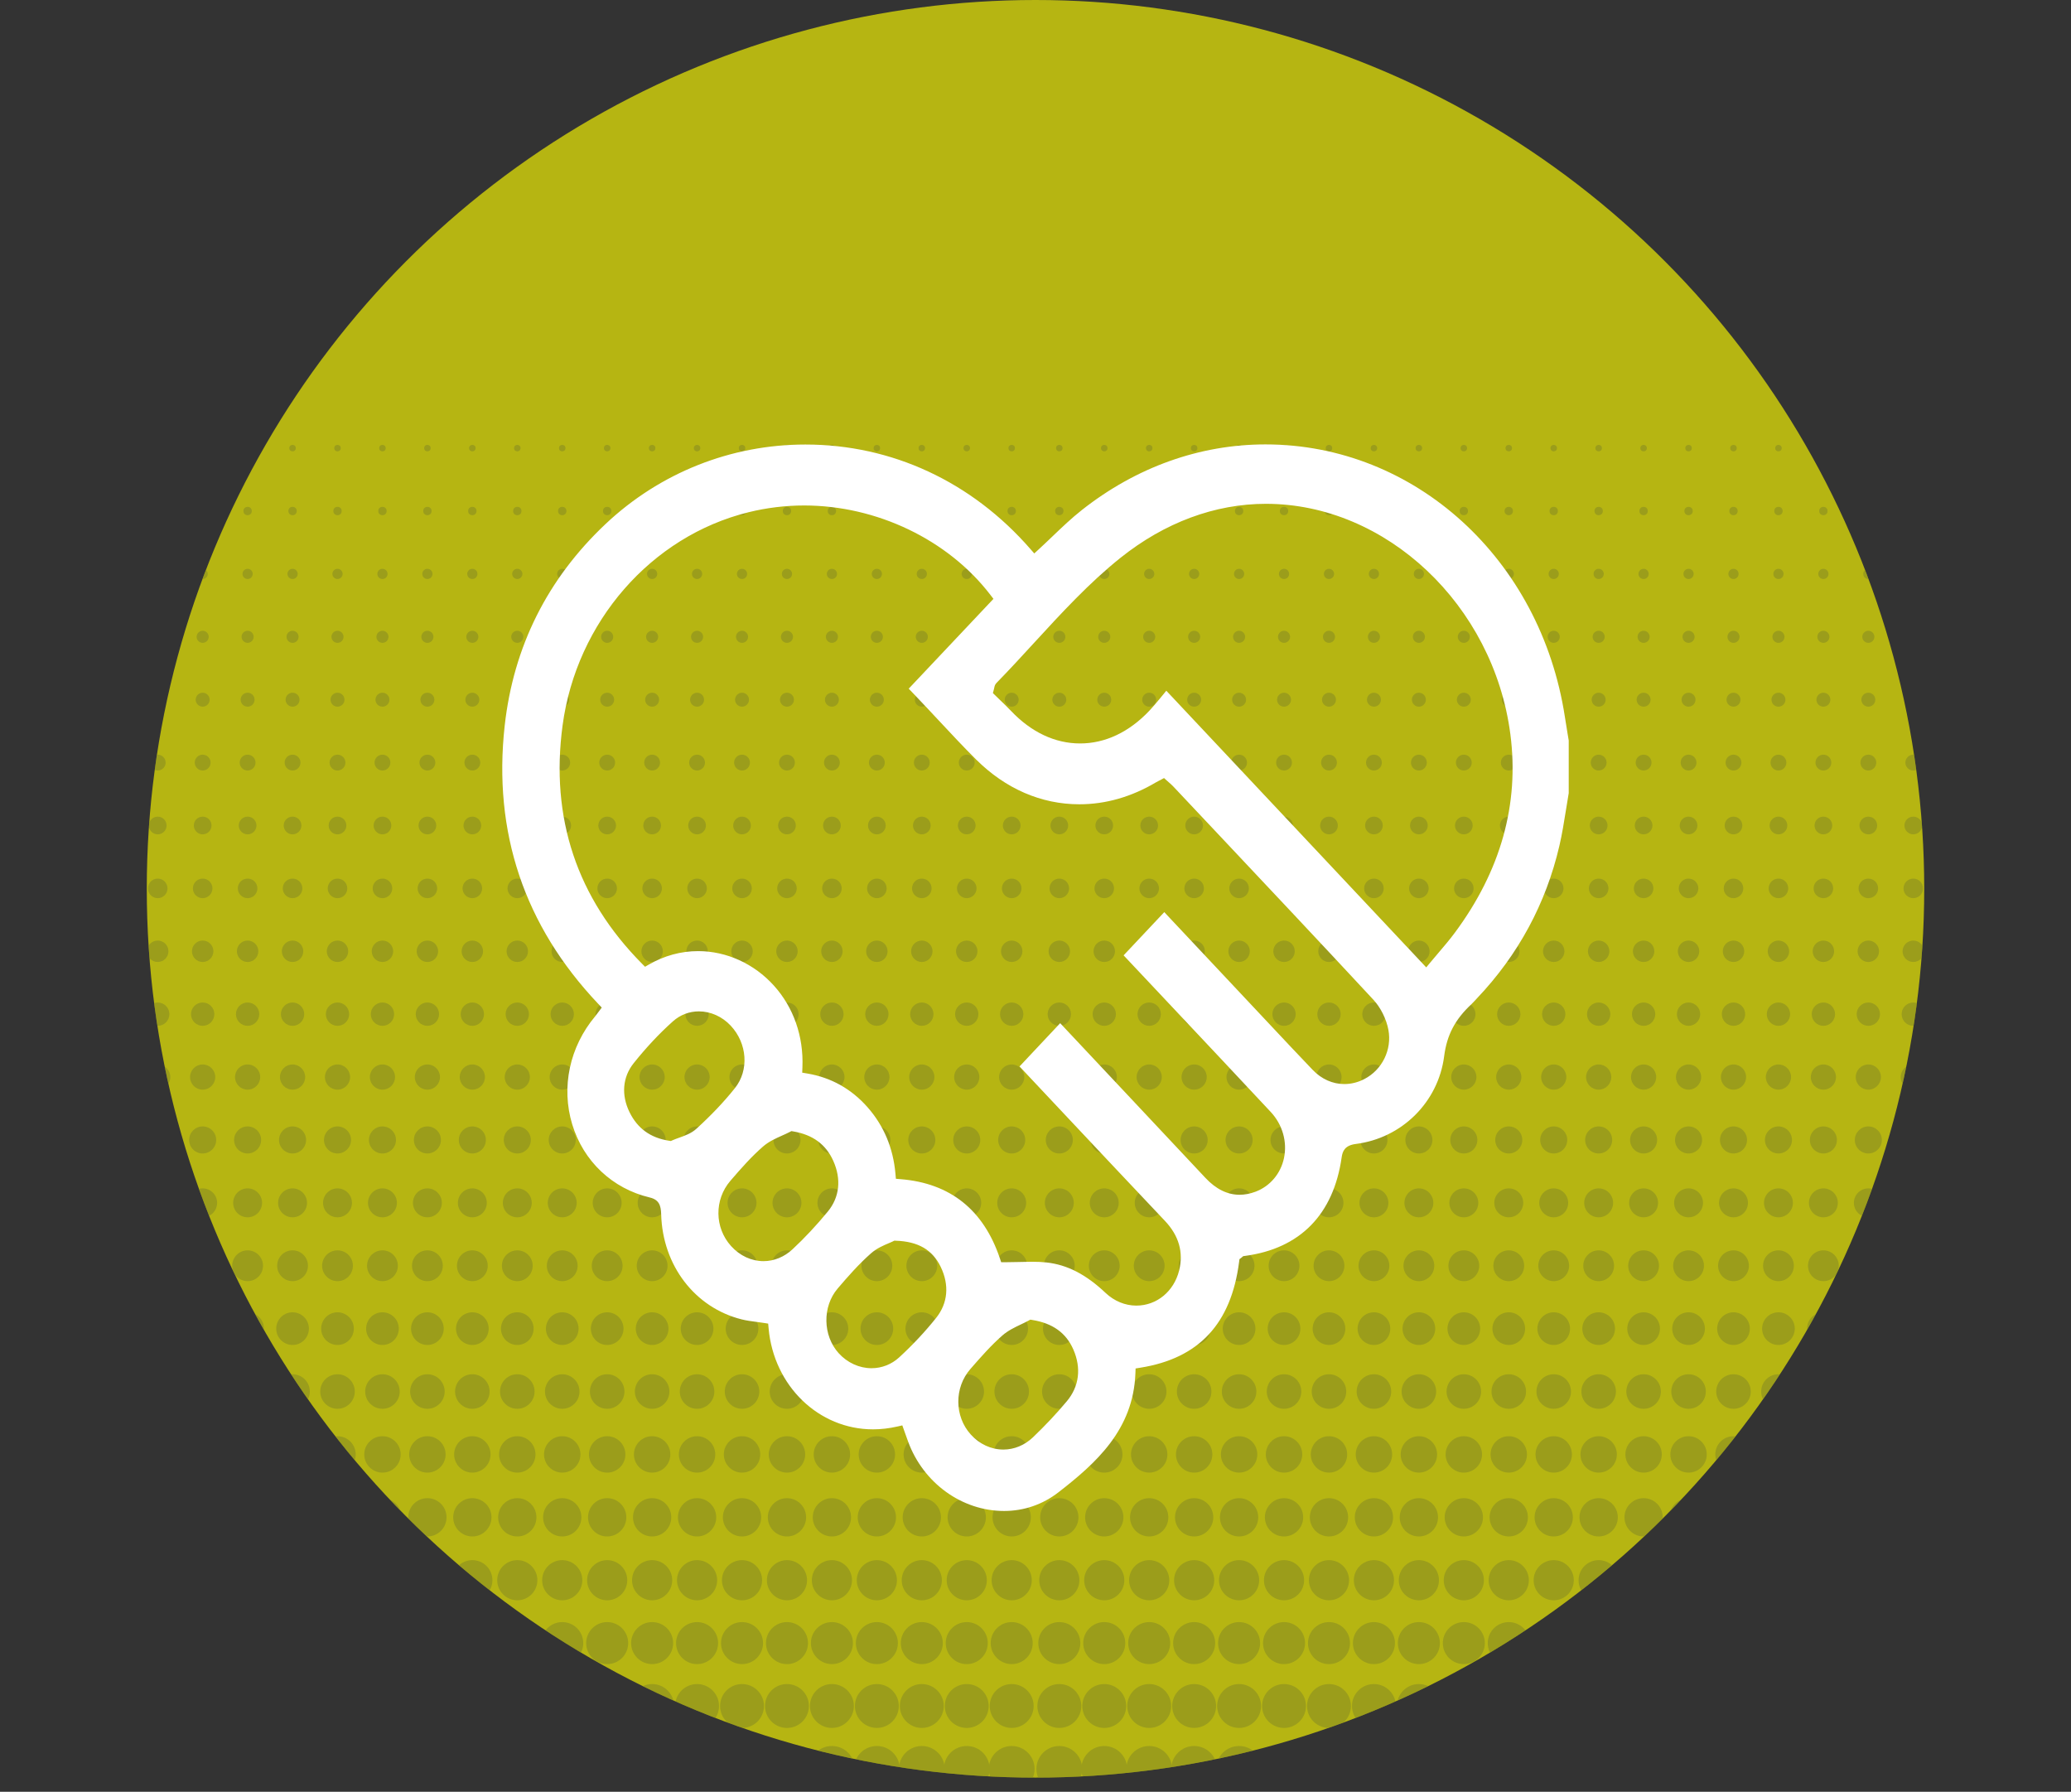 <?xml version="1.0" encoding="UTF-8"?>
<svg id="a" data-name="Capa 1" xmlns="http://www.w3.org/2000/svg" xmlns:xlink="http://www.w3.org/1999/xlink" viewBox="0 0 233.03 201.592">
  <rect x="0" y="0" width="233.03" height="201.592" fill="#333333" stroke="none"/>
  <defs>
    <style>
      .c {
        fill: #fff;
      }

      .d {
        opacity: .5;
      }

      .e {
        fill: #b6b512;
      }

      .f {
        fill: #7f8524;
      }

      .g {
        clip-path: url(#b);
      }

      .h {
        fill: none;
      }
    </style>
    <clipPath id="b">
      <circle class="h" cx="116.515" cy="100" r="100"/>
    </clipPath>
  </defs>
  <circle class="e" cx="116.515" cy="100" r="100"/>
  <g class="d">
    <g class="g">
      <g>
        <g>
          <g>
            <circle class="f" cx="2.574" cy="199.017" r="2.574"/>
            <circle class="f" cx="2.574" cy="191.941" r="2.469"/>
            <circle class="f" cx="2.574" cy="184.865" r="2.364"/>
            <circle class="f" cx="2.574" cy="177.789" r="2.259"/>
            <circle class="f" cx="2.574" cy="170.713" r="2.154"/>
            <circle class="f" cx="2.574" cy="163.636" r="2.048"/>
            <circle class="f" cx="2.574" cy="156.56" r="1.943"/>
            <circle class="f" cx="2.574" cy="149.484" r="1.838"/>
            <circle class="f" cx="2.574" cy="142.408" r="1.733"/>
            <circle class="f" cx="2.574" cy="135.332" r="1.627"/>
            <circle class="f" cx="2.574" cy="128.256" r="1.522"/>
            <circle class="f" cx="2.574" cy="121.18" r="1.417"/>
            <circle class="f" cx="2.574" cy="114.103" r="1.312"/>
            <circle class="f" cx="2.574" cy="107.027" r="1.206"/>
            <circle class="f" cx="2.574" cy="99.951" r="1.101"/>
            <circle class="f" cx="2.574" cy="92.875" r=".996"/>
            <circle class="f" cx="2.574" cy="85.799" r=".891"/>
            <circle class="f" cx="2.574" cy="78.723" r=".785"/>
            <circle class="f" cx="2.574" cy="71.647" r=".68"/>
            <circle class="f" cx="2.574" cy="64.57" r=".575"/>
            <circle class="f" cx="2.574" cy="57.494" r=".47"/>
            <circle class="f" cx="2.574" cy="50.418" r=".365"/>
          </g>
          <g>
            <circle class="f" cx="7.632" cy="199.017" r="2.574"/>
            <circle class="f" cx="7.632" cy="191.941" r="2.469"/>
            <circle class="f" cx="7.632" cy="184.865" r="2.364"/>
            <circle class="f" cx="7.632" cy="177.789" r="2.259"/>
            <circle class="f" cx="7.632" cy="170.713" r="2.154"/>
            <circle class="f" cx="7.632" cy="163.636" r="2.048"/>
            <circle class="f" cx="7.632" cy="156.56" r="1.943"/>
            <circle class="f" cx="7.632" cy="149.484" r="1.838"/>
            <circle class="f" cx="7.632" cy="142.408" r="1.733"/>
            <circle class="f" cx="7.632" cy="135.332" r="1.627"/>
            <circle class="f" cx="7.632" cy="128.256" r="1.522"/>
            <circle class="f" cx="7.632" cy="121.18" r="1.417"/>
            <circle class="f" cx="7.632" cy="114.103" r="1.312"/>
            <circle class="f" cx="7.632" cy="107.027" r="1.206"/>
            <circle class="f" cx="7.632" cy="99.951" r="1.101"/>
            <circle class="f" cx="7.632" cy="92.875" r=".996"/>
            <circle class="f" cx="7.632" cy="85.799" r=".891"/>
            <circle class="f" cx="7.632" cy="78.723" r=".785"/>
            <circle class="f" cx="7.632" cy="71.647" r=".68"/>
            <circle class="f" cx="7.632" cy="64.57" r=".575"/>
            <circle class="f" cx="7.632" cy="57.494" r=".47"/>
            <circle class="f" cx="7.632" cy="50.418" r=".365"/>
          </g>
          <g>
            <circle class="f" cx="12.689" cy="199.017" r="2.574"/>
            <circle class="f" cx="12.689" cy="191.941" r="2.469"/>
            <circle class="f" cx="12.689" cy="184.865" r="2.364"/>
            <circle class="f" cx="12.689" cy="177.789" r="2.259"/>
            <circle class="f" cx="12.689" cy="170.713" r="2.154"/>
            <circle class="f" cx="12.689" cy="163.636" r="2.048"/>
            <circle class="f" cx="12.689" cy="156.56" r="1.943"/>
            <circle class="f" cx="12.689" cy="149.484" r="1.838"/>
            <circle class="f" cx="12.689" cy="142.408" r="1.733"/>
            <circle class="f" cx="12.689" cy="135.332" r="1.627"/>
            <circle class="f" cx="12.689" cy="128.256" r="1.522"/>
            <circle class="f" cx="12.689" cy="121.18" r="1.417"/>
            <circle class="f" cx="12.689" cy="114.103" r="1.312"/>
            <circle class="f" cx="12.689" cy="107.027" r="1.206"/>
            <circle class="f" cx="12.689" cy="99.951" r="1.101"/>
            <circle class="f" cx="12.689" cy="92.875" r=".996"/>
            <circle class="f" cx="12.689" cy="85.799" r=".891"/>
            <circle class="f" cx="12.689" cy="78.723" r=".785"/>
            <circle class="f" cx="12.689" cy="71.647" r=".68"/>
            <circle class="f" cx="12.689" cy="64.57" r=".575"/>
            <circle class="f" cx="12.689" cy="57.494" r=".47"/>
            <circle class="f" cx="12.689" cy="50.418" r=".365"/>
          </g>
          <g>
            <circle class="f" cx="17.747" cy="199.017" r="2.574"/>
            <circle class="f" cx="17.747" cy="191.941" r="2.469"/>
            <circle class="f" cx="17.747" cy="184.865" r="2.364"/>
            <circle class="f" cx="17.747" cy="177.789" r="2.259"/>
            <circle class="f" cx="17.747" cy="170.713" r="2.154"/>
            <circle class="f" cx="17.747" cy="163.636" r="2.048"/>
            <circle class="f" cx="17.747" cy="156.56" r="1.943"/>
            <circle class="f" cx="17.747" cy="149.484" r="1.838"/>
            <circle class="f" cx="17.747" cy="142.408" r="1.733"/>
            <circle class="f" cx="17.747" cy="135.332" r="1.627"/>
            <circle class="f" cx="17.747" cy="128.256" r="1.522"/>
            <circle class="f" cx="17.747" cy="121.18" r="1.417"/>
            <circle class="f" cx="17.747" cy="114.103" r="1.312"/>
            <circle class="f" cx="17.747" cy="107.027" r="1.206"/>
            <circle class="f" cx="17.747" cy="99.951" r="1.101"/>
            <circle class="f" cx="17.747" cy="92.875" r=".996"/>
            <circle class="f" cx="17.747" cy="85.799" r=".891"/>
            <circle class="f" cx="17.747" cy="78.723" r=".785"/>
            <circle class="f" cx="17.747" cy="71.647" r=".68"/>
            <circle class="f" cx="17.747" cy="64.57" r=".575"/>
            <circle class="f" cx="17.747" cy="57.494" r=".47"/>
            <circle class="f" cx="17.747" cy="50.418" r=".365"/>
          </g>
          <g>
            <circle class="f" cx="22.804" cy="199.017" r="2.574"/>
            <circle class="f" cx="22.804" cy="191.941" r="2.469"/>
            <circle class="f" cx="22.804" cy="184.865" r="2.364"/>
            <circle class="f" cx="22.804" cy="177.789" r="2.259"/>
            <circle class="f" cx="22.804" cy="170.713" r="2.154"/>
            <circle class="f" cx="22.804" cy="163.636" r="2.048"/>
            <circle class="f" cx="22.804" cy="156.56" r="1.943"/>
            <circle class="f" cx="22.804" cy="149.484" r="1.838"/>
            <circle class="f" cx="22.804" cy="142.408" r="1.733"/>
            <circle class="f" cx="22.804" cy="135.332" r="1.627"/>
            <circle class="f" cx="22.804" cy="128.256" r="1.522"/>
            <circle class="f" cx="22.804" cy="121.18" r="1.417"/>
            <circle class="f" cx="22.804" cy="114.103" r="1.312"/>
            <circle class="f" cx="22.804" cy="107.027" r="1.206"/>
            <circle class="f" cx="22.804" cy="99.951" r="1.101"/>
            <circle class="f" cx="22.804" cy="92.875" r=".996"/>
            <circle class="f" cx="22.804" cy="85.799" r=".891"/>
            <circle class="f" cx="22.804" cy="78.723" r=".785"/>
            <circle class="f" cx="22.804" cy="71.647" r=".68"/>
            <circle class="f" cx="22.804" cy="64.57" r=".575"/>
            <circle class="f" cx="22.804" cy="57.494" r=".47"/>
            <circle class="f" cx="22.804" cy="50.418" r=".365"/>
          </g>
          <g>
            <circle class="f" cx="27.861" cy="199.017" r="2.574"/>
            <circle class="f" cx="27.861" cy="191.941" r="2.469"/>
            <circle class="f" cx="27.861" cy="184.865" r="2.364"/>
            <circle class="f" cx="27.861" cy="177.789" r="2.259"/>
            <circle class="f" cx="27.861" cy="170.713" r="2.154"/>
            <circle class="f" cx="27.861" cy="163.636" r="2.048"/>
            <circle class="f" cx="27.861" cy="156.56" r="1.943"/>
            <circle class="f" cx="27.861" cy="149.484" r="1.838"/>
            <circle class="f" cx="27.861" cy="142.408" r="1.733"/>
            <circle class="f" cx="27.861" cy="135.332" r="1.627"/>
            <circle class="f" cx="27.861" cy="128.256" r="1.522"/>
            <circle class="f" cx="27.861" cy="121.18" r="1.417"/>
            <circle class="f" cx="27.861" cy="114.103" r="1.312"/>
            <circle class="f" cx="27.861" cy="107.027" r="1.206"/>
            <circle class="f" cx="27.861" cy="99.951" r="1.101"/>
            <circle class="f" cx="27.861" cy="92.875" r=".996"/>
            <circle class="f" cx="27.861" cy="85.799" r=".891"/>
            <circle class="f" cx="27.861" cy="78.723" r=".785"/>
            <circle class="f" cx="27.861" cy="71.647" r=".68"/>
            <circle class="f" cx="27.861" cy="64.57" r=".575"/>
            <circle class="f" cx="27.861" cy="57.494" r=".47"/>
            <circle class="f" cx="27.861" cy="50.418" r=".365"/>
          </g>
          <g>
            <circle class="f" cx="32.919" cy="199.017" r="2.574"/>
            <circle class="f" cx="32.919" cy="191.941" r="2.469"/>
            <circle class="f" cx="32.919" cy="184.865" r="2.364"/>
            <circle class="f" cx="32.919" cy="177.789" r="2.259"/>
            <circle class="f" cx="32.919" cy="170.713" r="2.154"/>
            <circle class="f" cx="32.919" cy="163.636" r="2.048"/>
            <circle class="f" cx="32.919" cy="156.56" r="1.943"/>
            <circle class="f" cx="32.919" cy="149.484" r="1.838"/>
            <circle class="f" cx="32.919" cy="142.408" r="1.733"/>
            <circle class="f" cx="32.919" cy="135.332" r="1.627"/>
            <circle class="f" cx="32.919" cy="128.256" r="1.522"/>
            <circle class="f" cx="32.919" cy="121.18" r="1.417"/>
            <circle class="f" cx="32.919" cy="114.103" r="1.312"/>
            <circle class="f" cx="32.919" cy="107.027" r="1.206"/>
            <circle class="f" cx="32.919" cy="99.951" r="1.101"/>
            <circle class="f" cx="32.919" cy="92.875" r=".996"/>
            <circle class="f" cx="32.919" cy="85.799" r=".891"/>
            <circle class="f" cx="32.919" cy="78.723" r=".785"/>
            <circle class="f" cx="32.919" cy="71.647" r=".68"/>
            <circle class="f" cx="32.919" cy="64.57" r=".575"/>
            <circle class="f" cx="32.919" cy="57.494" r=".47"/>
            <circle class="f" cx="32.919" cy="50.418" r=".365"/>
          </g>
          <g>
            <circle class="f" cx="37.976" cy="199.017" r="2.574"/>
            <circle class="f" cx="37.976" cy="191.941" r="2.469"/>
            <circle class="f" cx="37.976" cy="184.865" r="2.364"/>
            <circle class="f" cx="37.976" cy="177.789" r="2.259"/>
            <circle class="f" cx="37.976" cy="170.713" r="2.154"/>
            <circle class="f" cx="37.976" cy="163.636" r="2.048"/>
            <circle class="f" cx="37.976" cy="156.56" r="1.943"/>
            <circle class="f" cx="37.976" cy="149.484" r="1.838"/>
            <circle class="f" cx="37.976" cy="142.408" r="1.733"/>
            <circle class="f" cx="37.976" cy="135.332" r="1.627"/>
            <circle class="f" cx="37.976" cy="128.256" r="1.522"/>
            <circle class="f" cx="37.976" cy="121.18" r="1.417"/>
            <circle class="f" cx="37.976" cy="114.103" r="1.312"/>
            <circle class="f" cx="37.976" cy="107.027" r="1.206"/>
            <circle class="f" cx="37.976" cy="99.951" r="1.101"/>
            <circle class="f" cx="37.976" cy="92.875" r=".996"/>
            <circle class="f" cx="37.976" cy="85.799" r=".891"/>
            <circle class="f" cx="37.976" cy="78.723" r=".785"/>
            <circle class="f" cx="37.976" cy="71.647" r=".68"/>
            <circle class="f" cx="37.976" cy="64.57" r=".575"/>
            <circle class="f" cx="37.976" cy="57.494" r=".47"/>
            <circle class="f" cx="37.976" cy="50.418" r=".365"/>
          </g>
          <g>
            <circle class="f" cx="43.033" cy="199.017" r="2.574"/>
            <circle class="f" cx="43.033" cy="191.941" r="2.469"/>
            <circle class="f" cx="43.033" cy="184.865" r="2.364"/>
            <circle class="f" cx="43.034" cy="177.789" r="2.259"/>
            <circle class="f" cx="43.034" cy="170.713" r="2.154"/>
            <circle class="f" cx="43.034" cy="163.636" r="2.048"/>
            <circle class="f" cx="43.034" cy="156.56" r="1.943"/>
            <circle class="f" cx="43.034" cy="149.484" r="1.838"/>
            <circle class="f" cx="43.034" cy="142.408" r="1.733"/>
            <circle class="f" cx="43.034" cy="135.332" r="1.627"/>
            <circle class="f" cx="43.034" cy="128.256" r="1.522"/>
            <circle class="f" cx="43.034" cy="121.18" r="1.417"/>
            <circle class="f" cx="43.034" cy="114.103" r="1.312"/>
            <circle class="f" cx="43.034" cy="107.027" r="1.206"/>
            <circle class="f" cx="43.034" cy="99.951" r="1.101"/>
            <circle class="f" cx="43.034" cy="92.875" r=".996"/>
            <circle class="f" cx="43.034" cy="85.799" r=".891"/>
            <circle class="f" cx="43.034" cy="78.723" r=".785"/>
            <circle class="f" cx="43.034" cy="71.647" r=".68"/>
            <circle class="f" cx="43.034" cy="64.57" r=".575"/>
            <circle class="f" cx="43.034" cy="57.494" r=".47"/>
            <circle class="f" cx="43.034" cy="50.418" r=".365"/>
          </g>
          <g>
            <circle class="f" cx="48.091" cy="199.017" r="2.574"/>
            <circle class="f" cx="48.091" cy="191.941" r="2.469"/>
            <circle class="f" cx="48.091" cy="184.865" r="2.364"/>
            <circle class="f" cx="48.091" cy="177.789" r="2.259"/>
            <circle class="f" cx="48.091" cy="170.713" r="2.154"/>
            <circle class="f" cx="48.091" cy="163.636" r="2.048"/>
            <circle class="f" cx="48.091" cy="156.56" r="1.943"/>
            <circle class="f" cx="48.091" cy="149.484" r="1.838"/>
            <circle class="f" cx="48.091" cy="142.408" r="1.733"/>
            <circle class="f" cx="48.091" cy="135.332" r="1.627"/>
            <circle class="f" cx="48.091" cy="128.256" r="1.522"/>
            <circle class="f" cx="48.091" cy="121.18" r="1.417"/>
            <circle class="f" cx="48.091" cy="114.103" r="1.312"/>
            <circle class="f" cx="48.091" cy="107.027" r="1.206"/>
            <circle class="f" cx="48.091" cy="99.951" r="1.101"/>
            <circle class="f" cx="48.091" cy="92.875" r=".996"/>
            <circle class="f" cx="48.091" cy="85.799" r=".891"/>
            <circle class="f" cx="48.091" cy="78.723" r=".785"/>
            <circle class="f" cx="48.091" cy="71.647" r=".68"/>
            <circle class="f" cx="48.091" cy="64.57" r=".575"/>
            <circle class="f" cx="48.091" cy="57.494" r=".47"/>
            <circle class="f" cx="48.091" cy="50.418" r=".365"/>
          </g>
          <g>
            <circle class="f" cx="53.148" cy="199.017" r="2.574"/>
            <circle class="f" cx="53.148" cy="191.941" r="2.469"/>
            <circle class="f" cx="53.148" cy="184.865" r="2.364"/>
            <circle class="f" cx="53.148" cy="177.789" r="2.259"/>
            <circle class="f" cx="53.148" cy="170.713" r="2.154"/>
            <circle class="f" cx="53.148" cy="163.636" r="2.048"/>
            <circle class="f" cx="53.148" cy="156.56" r="1.943"/>
            <circle class="f" cx="53.148" cy="149.484" r="1.838"/>
            <circle class="f" cx="53.148" cy="142.408" r="1.733"/>
            <circle class="f" cx="53.148" cy="135.332" r="1.627"/>
            <circle class="f" cx="53.148" cy="128.256" r="1.522"/>
            <circle class="f" cx="53.148" cy="121.18" r="1.417"/>
            <circle class="f" cx="53.148" cy="114.103" r="1.312"/>
            <circle class="f" cx="53.148" cy="107.027" r="1.206"/>
            <circle class="f" cx="53.148" cy="99.951" r="1.101"/>
            <circle class="f" cx="53.148" cy="92.875" r=".996"/>
            <circle class="f" cx="53.148" cy="85.799" r=".891"/>
            <circle class="f" cx="53.148" cy="78.723" r=".785"/>
            <circle class="f" cx="53.148" cy="71.647" r=".68"/>
            <circle class="f" cx="53.148" cy="64.57" r=".575"/>
            <circle class="f" cx="53.148" cy="57.494" r=".47"/>
            <circle class="f" cx="53.148" cy="50.418" r=".365"/>
          </g>
          <g>
            <circle class="f" cx="58.206" cy="199.017" r="2.574"/>
            <circle class="f" cx="58.206" cy="191.941" r="2.469"/>
            <circle class="f" cx="58.206" cy="184.865" r="2.364"/>
            <circle class="f" cx="58.206" cy="177.789" r="2.259"/>
            <circle class="f" cx="58.206" cy="170.713" r="2.154"/>
            <circle class="f" cx="58.206" cy="163.636" r="2.048"/>
            <circle class="f" cx="58.206" cy="156.56" r="1.943"/>
            <circle class="f" cx="58.206" cy="149.484" r="1.838"/>
            <circle class="f" cx="58.206" cy="142.408" r="1.733"/>
            <circle class="f" cx="58.206" cy="135.332" r="1.627"/>
            <circle class="f" cx="58.206" cy="128.256" r="1.522"/>
            <circle class="f" cx="58.206" cy="121.18" r="1.417"/>
            <circle class="f" cx="58.206" cy="114.103" r="1.312"/>
            <circle class="f" cx="58.206" cy="107.027" r="1.206"/>
            <circle class="f" cx="58.206" cy="99.951" r="1.101"/>
            <circle class="f" cx="58.206" cy="92.875" r=".996"/>
            <circle class="f" cx="58.206" cy="85.799" r=".891"/>
            <circle class="f" cx="58.206" cy="78.723" r=".785"/>
            <circle class="f" cx="58.206" cy="71.647" r=".68"/>
            <circle class="f" cx="58.206" cy="64.57" r=".575"/>
            <circle class="f" cx="58.206" cy="57.494" r=".47"/>
            <circle class="f" cx="58.206" cy="50.418" r=".365"/>
          </g>
          <g>
            <circle class="f" cx="63.263" cy="199.017" r="2.574"/>
            <circle class="f" cx="63.263" cy="191.941" r="2.469"/>
            <circle class="f" cx="63.263" cy="184.865" r="2.364"/>
            <circle class="f" cx="63.263" cy="177.789" r="2.259"/>
            <circle class="f" cx="63.263" cy="170.713" r="2.154"/>
            <circle class="f" cx="63.263" cy="163.636" r="2.048"/>
            <circle class="f" cx="63.263" cy="156.56" r="1.943"/>
            <circle class="f" cx="63.263" cy="149.484" r="1.838"/>
            <circle class="f" cx="63.263" cy="142.408" r="1.733"/>
            <circle class="f" cx="63.263" cy="135.332" r="1.627"/>
            <circle class="f" cx="63.263" cy="128.256" r="1.522"/>
            <circle class="f" cx="63.263" cy="121.18" r="1.417"/>
            <circle class="f" cx="63.263" cy="114.103" r="1.312"/>
            <circle class="f" cx="63.263" cy="107.027" r="1.206"/>
            <circle class="f" cx="63.263" cy="99.951" r="1.101"/>
            <circle class="f" cx="63.263" cy="92.875" r=".996"/>
            <circle class="f" cx="63.263" cy="85.799" r=".891"/>
            <circle class="f" cx="63.263" cy="78.723" r=".785"/>
            <circle class="f" cx="63.263" cy="71.647" r=".68"/>
            <circle class="f" cx="63.263" cy="64.57" r=".575"/>
            <circle class="f" cx="63.263" cy="57.494" r=".47"/>
            <circle class="f" cx="63.263" cy="50.418" r=".365"/>
          </g>
          <g>
            <circle class="f" cx="68.32" cy="199.017" r="2.574"/>
            <circle class="f" cx="68.32" cy="191.941" r="2.469"/>
            <circle class="f" cx="68.32" cy="184.865" r="2.364"/>
            <circle class="f" cx="68.32" cy="177.789" r="2.259"/>
            <circle class="f" cx="68.32" cy="170.713" r="2.154"/>
            <circle class="f" cx="68.32" cy="163.636" r="2.048"/>
            <circle class="f" cx="68.32" cy="156.56" r="1.943"/>
            <circle class="f" cx="68.32" cy="149.484" r="1.838"/>
            <circle class="f" cx="68.32" cy="142.408" r="1.733"/>
            <circle class="f" cx="68.32" cy="135.332" r="1.627"/>
            <circle class="f" cx="68.32" cy="128.256" r="1.522"/>
            <circle class="f" cx="68.32" cy="121.18" r="1.417"/>
            <circle class="f" cx="68.32" cy="114.103" r="1.312"/>
            <circle class="f" cx="68.32" cy="107.027" r="1.206"/>
            <circle class="f" cx="68.32" cy="99.951" r="1.101"/>
            <circle class="f" cx="68.32" cy="92.875" r=".996"/>
            <circle class="f" cx="68.32" cy="85.799" r=".891"/>
            <circle class="f" cx="68.32" cy="78.723" r=".785"/>
            <circle class="f" cx="68.32" cy="71.647" r=".68"/>
            <circle class="f" cx="68.32" cy="64.57" r=".575"/>
            <circle class="f" cx="68.32" cy="57.494" r=".47"/>
            <circle class="f" cx="68.32" cy="50.418" r=".365"/>
          </g>
          <g>
            <circle class="f" cx="73.378" cy="199.017" r="2.574"/>
            <circle class="f" cx="73.378" cy="191.941" r="2.469"/>
            <circle class="f" cx="73.378" cy="184.865" r="2.364"/>
            <circle class="f" cx="73.378" cy="177.789" r="2.259"/>
            <circle class="f" cx="73.378" cy="170.713" r="2.154"/>
            <circle class="f" cx="73.378" cy="163.636" r="2.048"/>
            <circle class="f" cx="73.378" cy="156.56" r="1.943"/>
            <circle class="f" cx="73.378" cy="149.484" r="1.838"/>
            <circle class="f" cx="73.378" cy="142.408" r="1.733"/>
            <circle class="f" cx="73.378" cy="135.332" r="1.627"/>
            <circle class="f" cx="73.378" cy="128.256" r="1.522"/>
            <circle class="f" cx="73.378" cy="121.18" r="1.417"/>
            <circle class="f" cx="73.378" cy="114.103" r="1.312"/>
            <circle class="f" cx="73.378" cy="107.027" r="1.206"/>
            <circle class="f" cx="73.378" cy="99.951" r="1.101"/>
            <circle class="f" cx="73.378" cy="92.875" r=".996"/>
            <circle class="f" cx="73.378" cy="85.799" r=".891"/>
            <circle class="f" cx="73.378" cy="78.723" r=".785"/>
            <circle class="f" cx="73.378" cy="71.647" r=".68"/>
            <circle class="f" cx="73.378" cy="64.57" r=".575"/>
            <circle class="f" cx="73.378" cy="57.494" r=".47"/>
            <circle class="f" cx="73.378" cy="50.418" r=".365"/>
          </g>
          <g>
            <circle class="f" cx="78.435" cy="199.017" r="2.574"/>
            <circle class="f" cx="78.435" cy="191.941" r="2.469"/>
            <circle class="f" cx="78.435" cy="184.865" r="2.364"/>
            <circle class="f" cx="78.435" cy="177.789" r="2.259"/>
            <circle class="f" cx="78.435" cy="170.713" r="2.154"/>
            <circle class="f" cx="78.435" cy="163.636" r="2.048"/>
            <circle class="f" cx="78.435" cy="156.56" r="1.943"/>
            <circle class="f" cx="78.435" cy="149.484" r="1.838"/>
            <circle class="f" cx="78.435" cy="142.408" r="1.733"/>
            <circle class="f" cx="78.435" cy="135.332" r="1.627"/>
            <circle class="f" cx="78.435" cy="128.256" r="1.522"/>
            <circle class="f" cx="78.435" cy="121.18" r="1.417"/>
            <circle class="f" cx="78.435" cy="114.103" r="1.312"/>
            <circle class="f" cx="78.435" cy="107.027" r="1.206"/>
            <circle class="f" cx="78.435" cy="99.951" r="1.101"/>
            <circle class="f" cx="78.435" cy="92.875" r=".996"/>
            <circle class="f" cx="78.435" cy="85.799" r=".891"/>
            <circle class="f" cx="78.435" cy="78.723" r=".785"/>
            <circle class="f" cx="78.435" cy="71.647" r=".68"/>
            <circle class="f" cx="78.435" cy="64.57" r=".575"/>
            <circle class="f" cx="78.435" cy="57.494" r=".47"/>
            <circle class="f" cx="78.435" cy="50.418" r=".365"/>
          </g>
          <g>
            <circle class="f" cx="83.493" cy="199.017" r="2.574"/>
            <circle class="f" cx="83.493" cy="191.941" r="2.469"/>
            <circle class="f" cx="83.493" cy="184.865" r="2.364"/>
            <circle class="f" cx="83.493" cy="177.789" r="2.259"/>
            <circle class="f" cx="83.493" cy="170.713" r="2.154"/>
            <circle class="f" cx="83.493" cy="163.636" r="2.048"/>
            <circle class="f" cx="83.493" cy="156.56" r="1.943"/>
            <circle class="f" cx="83.493" cy="149.484" r="1.838"/>
            <circle class="f" cx="83.493" cy="142.408" r="1.733"/>
            <circle class="f" cx="83.493" cy="135.332" r="1.627"/>
            <circle class="f" cx="83.493" cy="128.256" r="1.522"/>
            <circle class="f" cx="83.493" cy="121.18" r="1.417"/>
            <circle class="f" cx="83.493" cy="114.103" r="1.312"/>
            <circle class="f" cx="83.493" cy="107.027" r="1.206"/>
            <circle class="f" cx="83.493" cy="99.951" r="1.101"/>
            <circle class="f" cx="83.493" cy="92.875" r=".996"/>
            <circle class="f" cx="83.493" cy="85.799" r=".891"/>
            <circle class="f" cx="83.493" cy="78.723" r=".785"/>
            <circle class="f" cx="83.493" cy="71.647" r=".68"/>
            <circle class="f" cx="83.493" cy="64.57" r=".575"/>
            <circle class="f" cx="83.493" cy="57.494" r=".47"/>
            <circle class="f" cx="83.493" cy="50.418" r=".365"/>
          </g>
          <g>
            <circle class="f" cx="88.55" cy="199.017" r="2.574"/>
            <circle class="f" cx="88.55" cy="191.941" r="2.469"/>
            <circle class="f" cx="88.55" cy="184.865" r="2.364"/>
            <circle class="f" cx="88.55" cy="177.789" r="2.259"/>
            <circle class="f" cx="88.55" cy="170.713" r="2.154"/>
            <circle class="f" cx="88.55" cy="163.636" r="2.048"/>
            <circle class="f" cx="88.55" cy="156.56" r="1.943"/>
            <circle class="f" cx="88.55" cy="149.484" r="1.838"/>
            <circle class="f" cx="88.55" cy="142.408" r="1.733"/>
            <circle class="f" cx="88.55" cy="135.332" r="1.627"/>
            <circle class="f" cx="88.55" cy="128.256" r="1.522"/>
            <circle class="f" cx="88.55" cy="121.18" r="1.417"/>
            <circle class="f" cx="88.55" cy="114.103" r="1.312"/>
            <circle class="f" cx="88.55" cy="107.027" r="1.206"/>
            <circle class="f" cx="88.55" cy="99.951" r="1.101"/>
            <circle class="f" cx="88.55" cy="92.875" r=".996"/>
            <circle class="f" cx="88.55" cy="85.799" r=".891"/>
            <circle class="f" cx="88.55" cy="78.723" r=".785"/>
            <circle class="f" cx="88.55" cy="71.647" r=".68"/>
            <circle class="f" cx="88.55" cy="64.57" r=".575"/>
            <circle class="f" cx="88.55" cy="57.494" r=".47"/>
            <circle class="f" cx="88.55" cy="50.418" r=".365"/>
          </g>
          <g>
            <circle class="f" cx="93.607" cy="199.017" r="2.574"/>
            <circle class="f" cx="93.607" cy="191.941" r="2.469"/>
            <circle class="f" cx="93.607" cy="184.865" r="2.364"/>
            <circle class="f" cx="93.607" cy="177.789" r="2.259"/>
            <circle class="f" cx="93.607" cy="170.713" r="2.154"/>
            <circle class="f" cx="93.607" cy="163.636" r="2.048"/>
            <circle class="f" cx="93.607" cy="156.56" r="1.943"/>
            <circle class="f" cx="93.607" cy="149.484" r="1.838"/>
            <circle class="f" cx="93.607" cy="142.408" r="1.733"/>
            <circle class="f" cx="93.607" cy="135.332" r="1.627"/>
            <circle class="f" cx="93.607" cy="128.256" r="1.522"/>
            <circle class="f" cx="93.607" cy="121.18" r="1.417"/>
            <circle class="f" cx="93.607" cy="114.103" r="1.312"/>
            <circle class="f" cx="93.607" cy="107.027" r="1.206"/>
            <circle class="f" cx="93.607" cy="99.951" r="1.101"/>
            <circle class="f" cx="93.607" cy="92.875" r=".996"/>
            <circle class="f" cx="93.607" cy="85.799" r=".891"/>
            <circle class="f" cx="93.607" cy="78.723" r=".785"/>
            <circle class="f" cx="93.607" cy="71.647" r=".68"/>
            <circle class="f" cx="93.607" cy="64.57" r=".575"/>
            <circle class="f" cx="93.607" cy="57.494" r=".47"/>
            <circle class="f" cx="93.607" cy="50.418" r=".365"/>
          </g>
          <g>
            <circle class="f" cx="98.665" cy="199.017" r="2.574"/>
            <circle class="f" cx="98.665" cy="191.941" r="2.469"/>
            <circle class="f" cx="98.665" cy="184.865" r="2.364"/>
            <circle class="f" cx="98.665" cy="177.789" r="2.259"/>
            <circle class="f" cx="98.665" cy="170.713" r="2.154"/>
            <circle class="f" cx="98.665" cy="163.636" r="2.048"/>
            <circle class="f" cx="98.665" cy="156.56" r="1.943"/>
            <circle class="f" cx="98.665" cy="149.484" r="1.838"/>
            <circle class="f" cx="98.665" cy="142.408" r="1.733"/>
            <circle class="f" cx="98.665" cy="135.332" r="1.627"/>
            <circle class="f" cx="98.665" cy="128.256" r="1.522"/>
            <circle class="f" cx="98.665" cy="121.18" r="1.417"/>
            <circle class="f" cx="98.665" cy="114.103" r="1.312"/>
            <circle class="f" cx="98.665" cy="107.027" r="1.206"/>
            <circle class="f" cx="98.665" cy="99.951" r="1.101"/>
            <circle class="f" cx="98.665" cy="92.875" r=".996"/>
            <circle class="f" cx="98.665" cy="85.799" r=".891"/>
            <circle class="f" cx="98.665" cy="78.723" r=".785"/>
            <circle class="f" cx="98.665" cy="71.647" r=".68"/>
            <circle class="f" cx="98.665" cy="64.57" r=".575"/>
            <circle class="f" cx="98.665" cy="57.494" r=".47"/>
            <circle class="f" cx="98.665" cy="50.418" r=".365"/>
          </g>
          <g>
            <circle class="f" cx="103.722" cy="199.017" r="2.574"/>
            <circle class="f" cx="103.722" cy="191.941" r="2.469"/>
            <circle class="f" cx="103.722" cy="184.865" r="2.364"/>
            <circle class="f" cx="103.722" cy="177.789" r="2.259"/>
            <circle class="f" cx="103.722" cy="170.713" r="2.154"/>
            <circle class="f" cx="103.722" cy="163.636" r="2.048"/>
            <circle class="f" cx="103.722" cy="156.56" r="1.943"/>
            <circle class="f" cx="103.722" cy="149.484" r="1.838"/>
            <circle class="f" cx="103.722" cy="142.408" r="1.733"/>
            <circle class="f" cx="103.722" cy="135.332" r="1.627"/>
            <circle class="f" cx="103.722" cy="128.256" r="1.522"/>
            <circle class="f" cx="103.722" cy="121.18" r="1.417"/>
            <circle class="f" cx="103.722" cy="114.103" r="1.312"/>
            <circle class="f" cx="103.722" cy="107.027" r="1.206"/>
            <circle class="f" cx="103.722" cy="99.951" r="1.101"/>
            <circle class="f" cx="103.722" cy="92.875" r=".996"/>
            <circle class="f" cx="103.722" cy="85.799" r=".891"/>
            <circle class="f" cx="103.722" cy="78.723" r=".785"/>
            <circle class="f" cx="103.722" cy="71.647" r=".68"/>
            <circle class="f" cx="103.722" cy="64.57" r=".575"/>
            <circle class="f" cx="103.722" cy="57.494" r=".47"/>
            <circle class="f" cx="103.722" cy="50.418" r=".365"/>
          </g>
          <g>
            <circle class="f" cx="108.779" cy="199.017" r="2.574"/>
            <circle class="f" cx="108.779" cy="191.941" r="2.469"/>
            <circle class="f" cx="108.779" cy="184.865" r="2.364"/>
            <circle class="f" cx="108.779" cy="177.789" r="2.259"/>
            <circle class="f" cx="108.779" cy="170.713" r="2.154"/>
            <circle class="f" cx="108.779" cy="163.636" r="2.048"/>
            <circle class="f" cx="108.779" cy="156.56" r="1.943"/>
            <circle class="f" cx="108.779" cy="149.484" r="1.838"/>
            <circle class="f" cx="108.779" cy="142.408" r="1.733"/>
            <circle class="f" cx="108.779" cy="135.332" r="1.627"/>
            <circle class="f" cx="108.779" cy="128.256" r="1.522"/>
            <circle class="f" cx="108.779" cy="121.18" r="1.417"/>
            <circle class="f" cx="108.779" cy="114.103" r="1.312"/>
            <circle class="f" cx="108.779" cy="107.027" r="1.206"/>
            <circle class="f" cx="108.779" cy="99.951" r="1.101"/>
            <circle class="f" cx="108.779" cy="92.875" r=".996"/>
            <circle class="f" cx="108.779" cy="85.799" r=".891"/>
            <circle class="f" cx="108.779" cy="78.723" r=".785"/>
            <circle class="f" cx="108.779" cy="71.647" r=".68"/>
            <circle class="f" cx="108.779" cy="64.57" r=".575"/>
            <circle class="f" cx="108.779" cy="57.494" r=".47"/>
            <circle class="f" cx="108.779" cy="50.418" r=".365"/>
          </g>
          <g>
            <circle class="f" cx="113.837" cy="199.017" r="2.574"/>
            <circle class="f" cx="113.837" cy="191.941" r="2.469"/>
            <circle class="f" cx="113.837" cy="184.865" r="2.364"/>
            <circle class="f" cx="113.837" cy="177.789" r="2.259"/>
            <circle class="f" cx="113.837" cy="170.713" r="2.154"/>
            <circle class="f" cx="113.837" cy="163.636" r="2.048"/>
            <circle class="f" cx="113.837" cy="156.56" r="1.943"/>
            <circle class="f" cx="113.837" cy="149.484" r="1.838"/>
            <circle class="f" cx="113.837" cy="142.408" r="1.733"/>
            <circle class="f" cx="113.837" cy="135.332" r="1.627"/>
            <circle class="f" cx="113.837" cy="128.256" r="1.522"/>
            <circle class="f" cx="113.837" cy="121.18" r="1.417"/>
            <circle class="f" cx="113.837" cy="114.103" r="1.312"/>
            <circle class="f" cx="113.837" cy="107.027" r="1.206"/>
            <circle class="f" cx="113.837" cy="99.951" r="1.101"/>
            <circle class="f" cx="113.837" cy="92.875" r=".996"/>
            <circle class="f" cx="113.837" cy="85.799" r=".891"/>
            <circle class="f" cx="113.837" cy="78.723" r=".785"/>
            <circle class="f" cx="113.837" cy="71.647" r=".68"/>
            <circle class="f" cx="113.837" cy="64.57" r=".575"/>
            <circle class="f" cx="113.837" cy="57.494" r=".47"/>
            <circle class="f" cx="113.837" cy="50.418" r=".365"/>
          </g>
        </g>
        <g>
          <g>
            <circle class="f" cx="119.194" cy="199.017" r="2.574"/>
            <circle class="f" cx="119.194" cy="191.941" r="2.469"/>
            <circle class="f" cx="119.194" cy="184.865" r="2.364"/>
            <circle class="f" cx="119.194" cy="177.789" r="2.259"/>
            <circle class="f" cx="119.194" cy="170.713" r="2.154"/>
            <circle class="f" cx="119.194" cy="163.636" r="2.048"/>
            <circle class="f" cx="119.194" cy="156.56" r="1.943"/>
            <circle class="f" cx="119.194" cy="149.484" r="1.838"/>
            <circle class="f" cx="119.194" cy="142.408" r="1.733"/>
            <circle class="f" cx="119.194" cy="135.332" r="1.627"/>
            <circle class="f" cx="119.194" cy="128.256" r="1.522"/>
            <circle class="f" cx="119.194" cy="121.18" r="1.417"/>
            <circle class="f" cx="119.194" cy="114.103" r="1.312"/>
            <circle class="f" cx="119.194" cy="107.027" r="1.206"/>
            <circle class="f" cx="119.194" cy="99.951" r="1.101"/>
            <circle class="f" cx="119.194" cy="92.875" r=".996"/>
            <circle class="f" cx="119.194" cy="85.799" r=".891"/>
            <circle class="f" cx="119.194" cy="78.723" r=".785"/>
            <circle class="f" cx="119.194" cy="71.647" r=".68"/>
            <circle class="f" cx="119.194" cy="64.57" r=".575"/>
            <circle class="f" cx="119.194" cy="57.494" r=".47"/>
            <circle class="f" cx="119.194" cy="50.418" r=".365"/>
          </g>
          <g>
            <circle class="f" cx="124.251" cy="199.017" r="2.574"/>
            <circle class="f" cx="124.251" cy="191.941" r="2.469"/>
            <circle class="f" cx="124.251" cy="184.865" r="2.364"/>
            <circle class="f" cx="124.251" cy="177.789" r="2.259"/>
            <circle class="f" cx="124.251" cy="170.713" r="2.154"/>
            <circle class="f" cx="124.251" cy="163.636" r="2.048"/>
            <circle class="f" cx="124.251" cy="156.56" r="1.943"/>
            <circle class="f" cx="124.251" cy="149.484" r="1.838"/>
            <circle class="f" cx="124.251" cy="142.408" r="1.733"/>
            <circle class="f" cx="124.251" cy="135.332" r="1.627"/>
            <circle class="f" cx="124.251" cy="128.256" r="1.522"/>
            <circle class="f" cx="124.251" cy="121.18" r="1.417"/>
            <circle class="f" cx="124.251" cy="114.103" r="1.312"/>
            <circle class="f" cx="124.251" cy="107.027" r="1.206"/>
            <circle class="f" cx="124.251" cy="99.951" r="1.101"/>
            <circle class="f" cx="124.251" cy="92.875" r=".996"/>
            <circle class="f" cx="124.251" cy="85.799" r=".891"/>
            <circle class="f" cx="124.251" cy="78.723" r=".785"/>
            <circle class="f" cx="124.251" cy="71.647" r=".68"/>
            <circle class="f" cx="124.251" cy="64.57" r=".575"/>
            <circle class="f" cx="124.251" cy="57.494" r=".47"/>
            <circle class="f" cx="124.251" cy="50.418" r=".365"/>
          </g>
          <g>
            <circle class="f" cx="129.308" cy="199.017" r="2.574"/>
            <circle class="f" cx="129.308" cy="191.941" r="2.469"/>
            <circle class="f" cx="129.308" cy="184.865" r="2.364"/>
            <circle class="f" cx="129.308" cy="177.789" r="2.259"/>
            <circle class="f" cx="129.308" cy="170.713" r="2.154"/>
            <circle class="f" cx="129.308" cy="163.636" r="2.048"/>
            <circle class="f" cx="129.308" cy="156.56" r="1.943"/>
            <circle class="f" cx="129.308" cy="149.484" r="1.838"/>
            <circle class="f" cx="129.308" cy="142.408" r="1.733"/>
            <circle class="f" cx="129.308" cy="135.332" r="1.627"/>
            <circle class="f" cx="129.308" cy="128.256" r="1.522"/>
            <circle class="f" cx="129.308" cy="121.18" r="1.417"/>
            <circle class="f" cx="129.308" cy="114.103" r="1.312"/>
            <circle class="f" cx="129.308" cy="107.027" r="1.206"/>
            <circle class="f" cx="129.308" cy="99.951" r="1.101"/>
            <circle class="f" cx="129.308" cy="92.875" r=".996"/>
            <circle class="f" cx="129.308" cy="85.799" r=".891"/>
            <circle class="f" cx="129.308" cy="78.723" r=".785"/>
            <circle class="f" cx="129.308" cy="71.647" r=".68"/>
            <circle class="f" cx="129.308" cy="64.57" r=".575"/>
            <circle class="f" cx="129.308" cy="57.494" r=".47"/>
            <circle class="f" cx="129.308" cy="50.418" r=".365"/>
          </g>
          <g>
            <circle class="f" cx="134.366" cy="199.017" r="2.574"/>
            <circle class="f" cx="134.366" cy="191.941" r="2.469"/>
            <circle class="f" cx="134.366" cy="184.865" r="2.364"/>
            <circle class="f" cx="134.366" cy="177.789" r="2.259"/>
            <circle class="f" cx="134.366" cy="170.713" r="2.154"/>
            <circle class="f" cx="134.366" cy="163.636" r="2.048"/>
            <circle class="f" cx="134.366" cy="156.56" r="1.943"/>
            <circle class="f" cx="134.366" cy="149.484" r="1.838"/>
            <circle class="f" cx="134.366" cy="142.408" r="1.733"/>
            <circle class="f" cx="134.366" cy="135.332" r="1.627"/>
            <circle class="f" cx="134.366" cy="128.256" r="1.522"/>
            <circle class="f" cx="134.366" cy="121.18" r="1.417"/>
            <circle class="f" cx="134.366" cy="114.103" r="1.312"/>
            <circle class="f" cx="134.366" cy="107.027" r="1.206"/>
            <circle class="f" cx="134.366" cy="99.951" r="1.101"/>
            <circle class="f" cx="134.366" cy="92.875" r=".996"/>
            <circle class="f" cx="134.366" cy="85.799" r=".891"/>
            <circle class="f" cx="134.366" cy="78.723" r=".785"/>
            <circle class="f" cx="134.366" cy="71.647" r=".68"/>
            <circle class="f" cx="134.366" cy="64.57" r=".575"/>
            <circle class="f" cx="134.366" cy="57.494" r=".47"/>
            <circle class="f" cx="134.366" cy="50.418" r=".365"/>
          </g>
          <g>
            <circle class="f" cx="139.423" cy="199.017" r="2.574"/>
            <circle class="f" cx="139.423" cy="191.941" r="2.469"/>
            <circle class="f" cx="139.423" cy="184.865" r="2.364"/>
            <circle class="f" cx="139.423" cy="177.789" r="2.259"/>
            <circle class="f" cx="139.423" cy="170.713" r="2.154"/>
            <circle class="f" cx="139.423" cy="163.636" r="2.048"/>
            <circle class="f" cx="139.423" cy="156.56" r="1.943"/>
            <circle class="f" cx="139.423" cy="149.484" r="1.838"/>
            <circle class="f" cx="139.423" cy="142.408" r="1.733"/>
            <circle class="f" cx="139.423" cy="135.332" r="1.627"/>
            <circle class="f" cx="139.423" cy="128.256" r="1.522"/>
            <circle class="f" cx="139.423" cy="121.18" r="1.417"/>
            <circle class="f" cx="139.423" cy="114.103" r="1.312"/>
            <circle class="f" cx="139.423" cy="107.027" r="1.206"/>
            <circle class="f" cx="139.423" cy="99.951" r="1.101"/>
            <circle class="f" cx="139.423" cy="92.875" r=".996"/>
            <circle class="f" cx="139.423" cy="85.799" r=".891"/>
            <circle class="f" cx="139.423" cy="78.723" r=".785"/>
            <circle class="f" cx="139.423" cy="71.647" r=".68"/>
            <circle class="f" cx="139.423" cy="64.57" r=".575"/>
            <circle class="f" cx="139.423" cy="57.494" r=".47"/>
            <circle class="f" cx="139.423" cy="50.418" r=".365"/>
          </g>
          <g>
            <circle class="f" cx="144.48" cy="199.017" r="2.574"/>
            <circle class="f" cx="144.48" cy="191.941" r="2.469"/>
            <circle class="f" cx="144.48" cy="184.865" r="2.364"/>
            <circle class="f" cx="144.48" cy="177.789" r="2.259"/>
            <circle class="f" cx="144.48" cy="170.713" r="2.154"/>
            <circle class="f" cx="144.48" cy="163.636" r="2.048"/>
            <circle class="f" cx="144.48" cy="156.56" r="1.943"/>
            <circle class="f" cx="144.48" cy="149.484" r="1.838"/>
            <circle class="f" cx="144.48" cy="142.408" r="1.733"/>
            <circle class="f" cx="144.48" cy="135.332" r="1.627"/>
            <circle class="f" cx="144.48" cy="128.256" r="1.522"/>
            <circle class="f" cx="144.48" cy="121.18" r="1.417"/>
            <circle class="f" cx="144.48" cy="114.103" r="1.312"/>
            <circle class="f" cx="144.48" cy="107.027" r="1.206"/>
            <circle class="f" cx="144.48" cy="99.951" r="1.101"/>
            <circle class="f" cx="144.48" cy="92.875" r=".996"/>
            <circle class="f" cx="144.48" cy="85.799" r=".891"/>
            <circle class="f" cx="144.48" cy="78.723" r=".785"/>
            <circle class="f" cx="144.48" cy="71.647" r=".68"/>
            <circle class="f" cx="144.48" cy="64.57" r=".575"/>
            <circle class="f" cx="144.48" cy="57.494" r=".47"/>
            <circle class="f" cx="144.48" cy="50.418" r=".365"/>
          </g>
          <g>
            <circle class="f" cx="149.538" cy="199.017" r="2.574"/>
            <circle class="f" cx="149.538" cy="191.941" r="2.469"/>
            <circle class="f" cx="149.538" cy="184.865" r="2.364"/>
            <circle class="f" cx="149.538" cy="177.789" r="2.259"/>
            <circle class="f" cx="149.538" cy="170.713" r="2.154"/>
            <circle class="f" cx="149.538" cy="163.636" r="2.048"/>
            <circle class="f" cx="149.538" cy="156.56" r="1.943"/>
            <circle class="f" cx="149.538" cy="149.484" r="1.838"/>
            <circle class="f" cx="149.538" cy="142.408" r="1.733"/>
            <circle class="f" cx="149.538" cy="135.332" r="1.627"/>
            <circle class="f" cx="149.538" cy="128.256" r="1.522"/>
            <circle class="f" cx="149.538" cy="121.18" r="1.417"/>
            <circle class="f" cx="149.538" cy="114.103" r="1.312"/>
            <circle class="f" cx="149.538" cy="107.027" r="1.206"/>
            <circle class="f" cx="149.538" cy="99.951" r="1.101"/>
            <circle class="f" cx="149.538" cy="92.875" r=".996"/>
            <circle class="f" cx="149.538" cy="85.799" r=".891"/>
            <circle class="f" cx="149.538" cy="78.723" r=".785"/>
            <circle class="f" cx="149.538" cy="71.647" r=".68"/>
            <circle class="f" cx="149.538" cy="64.57" r=".575"/>
            <circle class="f" cx="149.538" cy="57.494" r=".47"/>
            <circle class="f" cx="149.538" cy="50.418" r=".365"/>
          </g>
          <g>
            <circle class="f" cx="154.595" cy="199.017" r="2.574"/>
            <circle class="f" cx="154.595" cy="191.941" r="2.469"/>
            <circle class="f" cx="154.595" cy="184.865" r="2.364"/>
            <circle class="f" cx="154.595" cy="177.789" r="2.259"/>
            <circle class="f" cx="154.595" cy="170.713" r="2.154"/>
            <circle class="f" cx="154.595" cy="163.636" r="2.048"/>
            <circle class="f" cx="154.595" cy="156.56" r="1.943"/>
            <circle class="f" cx="154.595" cy="149.484" r="1.838"/>
            <circle class="f" cx="154.595" cy="142.408" r="1.733"/>
            <circle class="f" cx="154.595" cy="135.332" r="1.627"/>
            <circle class="f" cx="154.595" cy="128.256" r="1.522"/>
            <circle class="f" cx="154.595" cy="121.18" r="1.417"/>
            <circle class="f" cx="154.595" cy="114.103" r="1.312"/>
            <circle class="f" cx="154.595" cy="107.027" r="1.206"/>
            <circle class="f" cx="154.595" cy="99.951" r="1.101"/>
            <circle class="f" cx="154.595" cy="92.875" r=".996"/>
            <circle class="f" cx="154.595" cy="85.799" r=".891"/>
            <circle class="f" cx="154.595" cy="78.723" r=".785"/>
            <circle class="f" cx="154.595" cy="71.647" r=".68"/>
            <circle class="f" cx="154.595" cy="64.57" r=".575"/>
            <circle class="f" cx="154.595" cy="57.494" r=".47"/>
            <circle class="f" cx="154.595" cy="50.418" r=".365"/>
          </g>
          <g>
            <circle class="f" cx="159.653" cy="199.017" r="2.574"/>
            <circle class="f" cx="159.653" cy="191.941" r="2.469"/>
            <circle class="f" cx="159.653" cy="184.865" r="2.364"/>
            <circle class="f" cx="159.653" cy="177.789" r="2.259"/>
            <circle class="f" cx="159.653" cy="170.713" r="2.154"/>
            <circle class="f" cx="159.653" cy="163.636" r="2.048"/>
            <circle class="f" cx="159.653" cy="156.56" r="1.943"/>
            <circle class="f" cx="159.653" cy="149.484" r="1.838"/>
            <circle class="f" cx="159.653" cy="142.408" r="1.733"/>
            <circle class="f" cx="159.653" cy="135.332" r="1.627"/>
            <circle class="f" cx="159.653" cy="128.256" r="1.522"/>
            <circle class="f" cx="159.653" cy="121.18" r="1.417"/>
            <circle class="f" cx="159.653" cy="114.103" r="1.312"/>
            <circle class="f" cx="159.653" cy="107.027" r="1.206"/>
            <circle class="f" cx="159.653" cy="99.951" r="1.101"/>
            <circle class="f" cx="159.653" cy="92.875" r=".996"/>
            <circle class="f" cx="159.653" cy="85.799" r=".891"/>
            <circle class="f" cx="159.653" cy="78.723" r=".785"/>
            <circle class="f" cx="159.653" cy="71.647" r=".68"/>
            <circle class="f" cx="159.653" cy="64.57" r=".575"/>
            <circle class="f" cx="159.653" cy="57.494" r=".47"/>
            <circle class="f" cx="159.653" cy="50.418" r=".365"/>
          </g>
          <g>
            <circle class="f" cx="164.71" cy="199.017" r="2.574"/>
            <circle class="f" cx="164.71" cy="191.941" r="2.469"/>
            <circle class="f" cx="164.71" cy="184.865" r="2.364"/>
            <circle class="f" cx="164.71" cy="177.789" r="2.259"/>
            <circle class="f" cx="164.71" cy="170.713" r="2.154"/>
            <circle class="f" cx="164.71" cy="163.636" r="2.048"/>
            <circle class="f" cx="164.71" cy="156.56" r="1.943"/>
            <circle class="f" cx="164.71" cy="149.484" r="1.838"/>
            <circle class="f" cx="164.71" cy="142.408" r="1.733"/>
            <circle class="f" cx="164.71" cy="135.332" r="1.627"/>
            <circle class="f" cx="164.71" cy="128.256" r="1.522"/>
            <circle class="f" cx="164.71" cy="121.18" r="1.417"/>
            <circle class="f" cx="164.71" cy="114.103" r="1.312"/>
            <circle class="f" cx="164.71" cy="107.027" r="1.206"/>
            <circle class="f" cx="164.71" cy="99.951" r="1.101"/>
            <circle class="f" cx="164.71" cy="92.875" r=".996"/>
            <circle class="f" cx="164.71" cy="85.799" r=".891"/>
            <circle class="f" cx="164.71" cy="78.723" r=".785"/>
            <circle class="f" cx="164.71" cy="71.647" r=".68"/>
            <circle class="f" cx="164.71" cy="64.57" r=".575"/>
            <circle class="f" cx="164.71" cy="57.494" r=".47"/>
            <circle class="f" cx="164.71" cy="50.418" r=".365"/>
          </g>
          <g>
            <circle class="f" cx="169.767" cy="199.017" r="2.574"/>
            <circle class="f" cx="169.767" cy="191.941" r="2.469"/>
            <circle class="f" cx="169.767" cy="184.865" r="2.364"/>
            <circle class="f" cx="169.767" cy="177.789" r="2.259"/>
            <circle class="f" cx="169.767" cy="170.713" r="2.154"/>
            <circle class="f" cx="169.767" cy="163.636" r="2.048"/>
            <circle class="f" cx="169.767" cy="156.56" r="1.943"/>
            <circle class="f" cx="169.767" cy="149.484" r="1.838"/>
            <circle class="f" cx="169.767" cy="142.408" r="1.733"/>
            <circle class="f" cx="169.767" cy="135.332" r="1.627"/>
            <circle class="f" cx="169.767" cy="128.256" r="1.522"/>
            <circle class="f" cx="169.767" cy="121.18" r="1.417"/>
            <circle class="f" cx="169.767" cy="114.103" r="1.312"/>
            <circle class="f" cx="169.767" cy="107.027" r="1.206"/>
            <circle class="f" cx="169.767" cy="99.951" r="1.101"/>
            <circle class="f" cx="169.767" cy="92.875" r=".996"/>
            <circle class="f" cx="169.767" cy="85.799" r=".891"/>
            <circle class="f" cx="169.767" cy="78.723" r=".785"/>
            <circle class="f" cx="169.767" cy="71.647" r=".68"/>
            <circle class="f" cx="169.767" cy="64.57" r=".575"/>
            <circle class="f" cx="169.767" cy="57.494" r=".47"/>
            <circle class="f" cx="169.767" cy="50.418" r=".365"/>
          </g>
          <g>
            <circle class="f" cx="174.825" cy="199.017" r="2.574"/>
            <circle class="f" cx="174.825" cy="191.941" r="2.469"/>
            <circle class="f" cx="174.825" cy="184.865" r="2.364"/>
            <circle class="f" cx="174.825" cy="177.789" r="2.259"/>
            <circle class="f" cx="174.825" cy="170.713" r="2.154"/>
            <circle class="f" cx="174.825" cy="163.636" r="2.048"/>
            <circle class="f" cx="174.825" cy="156.56" r="1.943"/>
            <circle class="f" cx="174.825" cy="149.484" r="1.838"/>
            <circle class="f" cx="174.825" cy="142.408" r="1.733"/>
            <circle class="f" cx="174.825" cy="135.332" r="1.627"/>
            <circle class="f" cx="174.825" cy="128.256" r="1.522"/>
            <circle class="f" cx="174.825" cy="121.18" r="1.417"/>
            <circle class="f" cx="174.825" cy="114.103" r="1.312"/>
            <circle class="f" cx="174.825" cy="107.027" r="1.206"/>
            <circle class="f" cx="174.825" cy="99.951" r="1.101"/>
            <circle class="f" cx="174.825" cy="92.875" r=".996"/>
            <circle class="f" cx="174.825" cy="85.799" r=".891"/>
            <circle class="f" cx="174.825" cy="78.723" r=".785"/>
            <circle class="f" cx="174.825" cy="71.647" r=".68"/>
            <circle class="f" cx="174.825" cy="64.57" r=".575"/>
            <circle class="f" cx="174.825" cy="57.494" r=".47"/>
            <circle class="f" cx="174.825" cy="50.418" r=".365"/>
          </g>
          <g>
            <circle class="f" cx="179.882" cy="199.017" r="2.574"/>
            <circle class="f" cx="179.882" cy="191.941" r="2.469"/>
            <circle class="f" cx="179.882" cy="184.865" r="2.364"/>
            <circle class="f" cx="179.882" cy="177.789" r="2.259"/>
            <circle class="f" cx="179.882" cy="170.713" r="2.154"/>
            <circle class="f" cx="179.882" cy="163.636" r="2.048"/>
            <circle class="f" cx="179.882" cy="156.56" r="1.943"/>
            <circle class="f" cx="179.882" cy="149.484" r="1.838"/>
            <circle class="f" cx="179.882" cy="142.408" r="1.733"/>
            <circle class="f" cx="179.882" cy="135.332" r="1.627"/>
            <circle class="f" cx="179.882" cy="128.256" r="1.522"/>
            <circle class="f" cx="179.882" cy="121.18" r="1.417"/>
            <circle class="f" cx="179.882" cy="114.103" r="1.312"/>
            <circle class="f" cx="179.882" cy="107.027" r="1.206"/>
            <circle class="f" cx="179.882" cy="99.951" r="1.101"/>
            <circle class="f" cx="179.882" cy="92.875" r=".996"/>
            <circle class="f" cx="179.882" cy="85.799" r=".891"/>
            <circle class="f" cx="179.882" cy="78.723" r=".785"/>
            <circle class="f" cx="179.882" cy="71.647" r=".68"/>
            <circle class="f" cx="179.882" cy="64.57" r=".575"/>
            <circle class="f" cx="179.882" cy="57.494" r=".47"/>
            <circle class="f" cx="179.882" cy="50.418" r=".365"/>
          </g>
          <g>
            <circle class="f" cx="184.939" cy="199.017" r="2.574"/>
            <circle class="f" cx="184.939" cy="191.941" r="2.469"/>
            <circle class="f" cx="184.939" cy="184.865" r="2.364"/>
            <circle class="f" cx="184.939" cy="177.789" r="2.259"/>
            <circle class="f" cx="184.939" cy="170.713" r="2.154"/>
            <circle class="f" cx="184.939" cy="163.636" r="2.048"/>
            <circle class="f" cx="184.939" cy="156.56" r="1.943"/>
            <circle class="f" cx="184.939" cy="149.484" r="1.838"/>
            <circle class="f" cx="184.939" cy="142.408" r="1.733"/>
            <circle class="f" cx="184.939" cy="135.332" r="1.627"/>
            <circle class="f" cx="184.939" cy="128.256" r="1.522"/>
            <circle class="f" cx="184.939" cy="121.18" r="1.417"/>
            <circle class="f" cx="184.939" cy="114.103" r="1.312"/>
            <circle class="f" cx="184.939" cy="107.027" r="1.206"/>
            <circle class="f" cx="184.939" cy="99.951" r="1.101"/>
            <circle class="f" cx="184.939" cy="92.875" r=".996"/>
            <circle class="f" cx="184.939" cy="85.799" r=".891"/>
            <circle class="f" cx="184.939" cy="78.723" r=".785"/>
            <circle class="f" cx="184.939" cy="71.647" r=".68"/>
            <circle class="f" cx="184.939" cy="64.57" r=".575"/>
            <circle class="f" cx="184.939" cy="57.494" r=".47"/>
            <circle class="f" cx="184.939" cy="50.418" r=".365"/>
          </g>
          <g>
            <circle class="f" cx="189.997" cy="199.017" r="2.574"/>
            <circle class="f" cx="189.997" cy="191.941" r="2.469"/>
            <circle class="f" cx="189.997" cy="184.865" r="2.364"/>
            <circle class="f" cx="189.997" cy="177.789" r="2.259"/>
            <circle class="f" cx="189.997" cy="170.713" r="2.154"/>
            <circle class="f" cx="189.997" cy="163.636" r="2.048"/>
            <circle class="f" cx="189.997" cy="156.56" r="1.943"/>
            <circle class="f" cx="189.997" cy="149.484" r="1.838"/>
            <circle class="f" cx="189.997" cy="142.408" r="1.733"/>
            <circle class="f" cx="189.997" cy="135.332" r="1.627"/>
            <circle class="f" cx="189.997" cy="128.256" r="1.522"/>
            <circle class="f" cx="189.997" cy="121.18" r="1.417"/>
            <circle class="f" cx="189.997" cy="114.103" r="1.312"/>
            <circle class="f" cx="189.997" cy="107.027" r="1.206"/>
            <circle class="f" cx="189.997" cy="99.951" r="1.101"/>
            <circle class="f" cx="189.997" cy="92.875" r=".996"/>
            <circle class="f" cx="189.997" cy="85.799" r=".891"/>
            <circle class="f" cx="189.997" cy="78.723" r=".785"/>
            <circle class="f" cx="189.997" cy="71.647" r=".68"/>
            <circle class="f" cx="189.997" cy="64.57" r=".575"/>
            <circle class="f" cx="189.997" cy="57.494" r=".47"/>
            <circle class="f" cx="189.997" cy="50.418" r=".365"/>
          </g>
          <g>
            <circle class="f" cx="195.054" cy="199.017" r="2.574"/>
            <circle class="f" cx="195.054" cy="191.941" r="2.469"/>
            <circle class="f" cx="195.054" cy="184.865" r="2.364"/>
            <circle class="f" cx="195.054" cy="177.789" r="2.259"/>
            <circle class="f" cx="195.054" cy="170.713" r="2.154"/>
            <circle class="f" cx="195.054" cy="163.636" r="2.048"/>
            <circle class="f" cx="195.054" cy="156.56" r="1.943"/>
            <circle class="f" cx="195.054" cy="149.484" r="1.838"/>
            <circle class="f" cx="195.054" cy="142.408" r="1.733"/>
            <circle class="f" cx="195.054" cy="135.332" r="1.627"/>
            <circle class="f" cx="195.054" cy="128.256" r="1.522"/>
            <circle class="f" cx="195.054" cy="121.18" r="1.417"/>
            <circle class="f" cx="195.054" cy="114.103" r="1.312"/>
            <circle class="f" cx="195.054" cy="107.027" r="1.206"/>
            <circle class="f" cx="195.054" cy="99.951" r="1.101"/>
            <circle class="f" cx="195.054" cy="92.875" r=".996"/>
            <circle class="f" cx="195.054" cy="85.799" r=".891"/>
            <circle class="f" cx="195.054" cy="78.723" r=".785"/>
            <circle class="f" cx="195.054" cy="71.647" r=".68"/>
            <circle class="f" cx="195.054" cy="64.57" r=".575"/>
            <circle class="f" cx="195.054" cy="57.494" r=".47"/>
            <circle class="f" cx="195.054" cy="50.418" r=".365"/>
          </g>
          <g>
            <circle class="f" cx="200.112" cy="199.017" r="2.574"/>
            <circle class="f" cx="200.112" cy="191.941" r="2.469"/>
            <circle class="f" cx="200.112" cy="184.865" r="2.364"/>
            <circle class="f" cx="200.112" cy="177.789" r="2.259"/>
            <circle class="f" cx="200.112" cy="170.713" r="2.154"/>
            <circle class="f" cx="200.112" cy="163.636" r="2.048"/>
            <circle class="f" cx="200.112" cy="156.56" r="1.943"/>
            <circle class="f" cx="200.112" cy="149.484" r="1.838"/>
            <circle class="f" cx="200.112" cy="142.408" r="1.733"/>
            <circle class="f" cx="200.112" cy="135.332" r="1.627"/>
            <circle class="f" cx="200.112" cy="128.256" r="1.522"/>
            <circle class="f" cx="200.112" cy="121.18" r="1.417"/>
            <circle class="f" cx="200.112" cy="114.103" r="1.312"/>
            <circle class="f" cx="200.112" cy="107.027" r="1.206"/>
            <circle class="f" cx="200.112" cy="99.951" r="1.101"/>
            <circle class="f" cx="200.112" cy="92.875" r=".996"/>
            <circle class="f" cx="200.112" cy="85.799" r=".891"/>
            <circle class="f" cx="200.112" cy="78.723" r=".785"/>
            <circle class="f" cx="200.112" cy="71.647" r=".68"/>
            <circle class="f" cx="200.112" cy="64.57" r=".575"/>
            <circle class="f" cx="200.112" cy="57.494" r=".47"/>
            <circle class="f" cx="200.112" cy="50.418" r=".365"/>
          </g>
          <g>
            <circle class="f" cx="205.169" cy="199.017" r="2.574"/>
            <circle class="f" cx="205.169" cy="191.941" r="2.469"/>
            <circle class="f" cx="205.169" cy="184.865" r="2.364"/>
            <circle class="f" cx="205.169" cy="177.789" r="2.259"/>
            <circle class="f" cx="205.169" cy="170.713" r="2.154"/>
            <circle class="f" cx="205.169" cy="163.636" r="2.048"/>
            <circle class="f" cx="205.169" cy="156.56" r="1.943"/>
            <circle class="f" cx="205.169" cy="149.484" r="1.838"/>
            <circle class="f" cx="205.169" cy="142.408" r="1.733"/>
            <circle class="f" cx="205.169" cy="135.332" r="1.627"/>
            <circle class="f" cx="205.169" cy="128.256" r="1.522"/>
            <circle class="f" cx="205.169" cy="121.18" r="1.417"/>
            <circle class="f" cx="205.169" cy="114.103" r="1.312"/>
            <circle class="f" cx="205.169" cy="107.027" r="1.206"/>
            <circle class="f" cx="205.169" cy="99.951" r="1.101"/>
            <circle class="f" cx="205.169" cy="92.875" r=".996"/>
            <circle class="f" cx="205.169" cy="85.799" r=".891"/>
            <circle class="f" cx="205.169" cy="78.723" r=".785"/>
            <circle class="f" cx="205.169" cy="71.647" r=".68"/>
            <circle class="f" cx="205.169" cy="64.57" r=".575"/>
            <circle class="f" cx="205.169" cy="57.494" r=".47"/>
            <circle class="f" cx="205.169" cy="50.418" r=".365"/>
          </g>
          <g>
            <circle class="f" cx="210.226" cy="199.017" r="2.574"/>
            <circle class="f" cx="210.226" cy="191.941" r="2.469"/>
            <circle class="f" cx="210.226" cy="184.865" r="2.364"/>
            <circle class="f" cx="210.226" cy="177.789" r="2.259"/>
            <circle class="f" cx="210.226" cy="170.713" r="2.154"/>
            <circle class="f" cx="210.226" cy="163.636" r="2.048"/>
            <circle class="f" cx="210.226" cy="156.56" r="1.943"/>
            <circle class="f" cx="210.226" cy="149.484" r="1.838"/>
            <circle class="f" cx="210.226" cy="142.408" r="1.733"/>
            <circle class="f" cx="210.226" cy="135.332" r="1.627"/>
            <circle class="f" cx="210.226" cy="128.256" r="1.522"/>
            <circle class="f" cx="210.226" cy="121.18" r="1.417"/>
            <circle class="f" cx="210.226" cy="114.103" r="1.312"/>
            <circle class="f" cx="210.226" cy="107.027" r="1.206"/>
            <circle class="f" cx="210.226" cy="99.951" r="1.101"/>
            <circle class="f" cx="210.226" cy="92.875" r=".996"/>
            <circle class="f" cx="210.226" cy="85.799" r=".891"/>
            <circle class="f" cx="210.226" cy="78.723" r=".785"/>
            <circle class="f" cx="210.226" cy="71.647" r=".68"/>
            <circle class="f" cx="210.226" cy="64.57" r=".575"/>
            <circle class="f" cx="210.226" cy="57.494" r=".47"/>
            <circle class="f" cx="210.226" cy="50.418" r=".365"/>
          </g>
          <g>
            <circle class="f" cx="215.284" cy="199.017" r="2.574"/>
            <circle class="f" cx="215.284" cy="191.941" r="2.469"/>
            <circle class="f" cx="215.284" cy="184.865" r="2.364"/>
            <circle class="f" cx="215.284" cy="177.789" r="2.259"/>
            <circle class="f" cx="215.284" cy="170.713" r="2.154"/>
            <circle class="f" cx="215.284" cy="163.636" r="2.048"/>
            <circle class="f" cx="215.284" cy="156.56" r="1.943"/>
            <circle class="f" cx="215.284" cy="149.484" r="1.838"/>
            <circle class="f" cx="215.284" cy="142.408" r="1.733"/>
            <circle class="f" cx="215.284" cy="135.332" r="1.627"/>
            <circle class="f" cx="215.284" cy="128.256" r="1.522"/>
            <circle class="f" cx="215.284" cy="121.18" r="1.417"/>
            <circle class="f" cx="215.284" cy="114.103" r="1.312"/>
            <circle class="f" cx="215.284" cy="107.027" r="1.206"/>
            <circle class="f" cx="215.284" cy="99.951" r="1.101"/>
            <circle class="f" cx="215.284" cy="92.875" r=".996"/>
            <circle class="f" cx="215.284" cy="85.799" r=".891"/>
            <circle class="f" cx="215.284" cy="78.723" r=".785"/>
            <circle class="f" cx="215.284" cy="71.647" r=".68"/>
            <circle class="f" cx="215.284" cy="64.57" r=".575"/>
            <circle class="f" cx="215.284" cy="57.494" r=".47"/>
            <circle class="f" cx="215.284" cy="50.418" r=".365"/>
          </g>
          <g>
            <circle class="f" cx="220.341" cy="199.017" r="2.574"/>
            <circle class="f" cx="220.341" cy="191.941" r="2.469"/>
            <circle class="f" cx="220.341" cy="184.865" r="2.364"/>
            <circle class="f" cx="220.341" cy="177.789" r="2.259"/>
            <circle class="f" cx="220.341" cy="170.713" r="2.154"/>
            <circle class="f" cx="220.341" cy="163.636" r="2.048"/>
            <circle class="f" cx="220.341" cy="156.56" r="1.943"/>
            <circle class="f" cx="220.341" cy="149.484" r="1.838"/>
            <circle class="f" cx="220.341" cy="142.408" r="1.733"/>
            <circle class="f" cx="220.341" cy="135.332" r="1.627"/>
            <circle class="f" cx="220.341" cy="128.256" r="1.522"/>
            <circle class="f" cx="220.341" cy="121.18" r="1.417"/>
            <circle class="f" cx="220.341" cy="114.103" r="1.312"/>
            <circle class="f" cx="220.341" cy="107.027" r="1.206"/>
            <circle class="f" cx="220.341" cy="99.951" r="1.101"/>
            <circle class="f" cx="220.341" cy="92.875" r=".996"/>
            <circle class="f" cx="220.341" cy="85.799" r=".891"/>
            <circle class="f" cx="220.341" cy="78.723" r=".785"/>
            <circle class="f" cx="220.341" cy="71.647" r=".68"/>
            <circle class="f" cx="220.341" cy="64.57" r=".575"/>
            <circle class="f" cx="220.341" cy="57.494" r=".47"/>
            <circle class="f" cx="220.341" cy="50.418" r=".365"/>
          </g>
          <g>
            <circle class="f" cx="225.398" cy="199.017" r="2.574"/>
            <circle class="f" cx="225.398" cy="191.941" r="2.469"/>
            <circle class="f" cx="225.398" cy="184.865" r="2.364"/>
            <circle class="f" cx="225.398" cy="177.789" r="2.259"/>
            <circle class="f" cx="225.398" cy="170.713" r="2.154"/>
            <circle class="f" cx="225.398" cy="163.636" r="2.048"/>
            <circle class="f" cx="225.398" cy="156.56" r="1.943"/>
            <circle class="f" cx="225.398" cy="149.484" r="1.838"/>
            <circle class="f" cx="225.398" cy="142.408" r="1.733"/>
            <circle class="f" cx="225.398" cy="135.332" r="1.627"/>
            <circle class="f" cx="225.398" cy="128.256" r="1.522"/>
            <circle class="f" cx="225.398" cy="121.18" r="1.417"/>
            <circle class="f" cx="225.398" cy="114.103" r="1.312"/>
            <circle class="f" cx="225.398" cy="107.027" r="1.206"/>
            <circle class="f" cx="225.398" cy="99.951" r="1.101"/>
            <circle class="f" cx="225.398" cy="92.875" r=".996"/>
            <circle class="f" cx="225.398" cy="85.799" r=".891"/>
            <circle class="f" cx="225.398" cy="78.723" r=".785"/>
            <circle class="f" cx="225.398" cy="71.647" r=".68"/>
            <circle class="f" cx="225.398" cy="64.57" r=".575"/>
            <circle class="f" cx="225.398" cy="57.494" r=".47"/>
            <circle class="f" cx="225.398" cy="50.418" r=".365"/>
          </g>
          <g>
            <circle class="f" cx="230.456" cy="199.017" r="2.574"/>
            <circle class="f" cx="230.456" cy="191.941" r="2.469"/>
            <circle class="f" cx="230.456" cy="184.865" r="2.364"/>
            <circle class="f" cx="230.456" cy="177.789" r="2.259"/>
            <circle class="f" cx="230.456" cy="170.713" r="2.154"/>
            <circle class="f" cx="230.456" cy="163.636" r="2.048"/>
            <circle class="f" cx="230.456" cy="156.56" r="1.943"/>
            <circle class="f" cx="230.456" cy="149.484" r="1.838"/>
            <circle class="f" cx="230.456" cy="142.408" r="1.733"/>
            <circle class="f" cx="230.456" cy="135.332" r="1.627"/>
            <circle class="f" cx="230.456" cy="128.256" r="1.522"/>
            <circle class="f" cx="230.456" cy="121.18" r="1.417"/>
            <circle class="f" cx="230.456" cy="114.103" r="1.312"/>
            <circle class="f" cx="230.456" cy="107.027" r="1.206"/>
            <circle class="f" cx="230.456" cy="99.951" r="1.101"/>
            <circle class="f" cx="230.456" cy="92.875" r=".996"/>
            <circle class="f" cx="230.456" cy="85.799" r=".891"/>
            <circle class="f" cx="230.456" cy="78.723" r=".785"/>
            <circle class="f" cx="230.456" cy="71.647" r=".68"/>
            <circle class="f" cx="230.456" cy="64.57" r=".575"/>
            <circle class="f" cx="230.456" cy="57.494" r=".47"/>
            <circle class="f" cx="230.456" cy="50.418" r=".365"/>
          </g>
        </g>
      </g>
    </g>
  </g>
  <path class="c" d="M176.366,82.421c-.096-.585-.194-1.173-.284-1.761-2.717-17.765-16.884-30.66-33.686-30.66-7.391,0-14.537,2.552-20.664,7.382-1.15,.905-2.199,1.907-3.326,2.984-.512,.49-1.026,.981-1.545,1.457l-.485,.445-.435-.499c-6.607-7.581-15.596-11.756-25.312-11.756-8.383,0-16.368,3.175-22.485,8.937-6.545,6.167-10.366,13.802-11.355,22.694-1.332,11.984,2.201,22.506,10.5,31.272l.421,.446-.501,.67c-.087,.118-.157,.214-.234,.306-2.886,3.439-3.853,7.986-2.588,12.162,1.258,4.154,4.516,7.229,8.717,8.226,1.046,.249,1.266,.884,1.293,1.901,.156,5.752,3.798,10.502,9.061,11.818,.523,.131,1.058,.202,1.656,.281,.271,.035,.54,.071,.809,.113l.513,.08,.05,.55c.587,6.468,5.637,11.346,11.746,11.346,.897,0,1.817-.107,2.74-.318l.557-.128,.201,.563s.352,.993,.455,1.27c1.715,4.663,6.054,7.797,10.796,7.797,2.229,0,4.341-.724,6.108-2.094,4.252-3.296,8.423-7.043,8.667-13.358l.022-.581,.541-.087c6.58-1.051,10.213-4.945,11.106-11.903l.04-.306,.254-.194,.167-.146,.212-.029c6.197-.828,9.954-4.664,10.867-11.092,.098-.688,.359-1.346,1.594-1.502,5.191-.655,9.278-4.714,9.938-9.87,.308-2.392,1.228-4.146,3.082-5.868,.127-.119,.247-.249,.404-.42l.233-.253c4.624-4.873,7.734-10.634,9.246-17.126,.31-1.336,.523-2.67,.749-4.083,.092-.58,.184-1.161,.285-1.739l.019-.11v-5.923l-.149-.894Zm-44.547,21.071l-.813-.87-4.578,4.864,5.88,6.247c3.564,3.786,7.129,7.572,10.677,11.374,1.325,1.419,1.88,3.365,1.486,5.204-.373,1.743-1.567,3.151-3.194,3.765-.611,.231-1.217,.347-1.8,.347-1.37,0-2.662-.639-3.841-1.899-3.063-3.276-6.135-6.543-9.208-9.81l-7.137-7.597-4.572,4.867,4.531,4.822c3.936,4.189,7.873,8.378,11.824,12.549,1.574,1.66,2.113,3.54,1.603,5.586-.59,2.364-2.527,3.952-4.818,3.952-1.256,0-2.484-.506-3.457-1.425-2.202-2.083-4.315-3.172-6.646-3.429-.488-.054-1.017-.08-1.667-.08-.461,0-.928,.013-1.497,.029-.482,.012-.973,.024-1.473,.024h-.466l-.157-.466c-1.838-5.433-5.583-8.419-11.133-8.876l-.557-.046-.052-.59c-.255-2.871-1.307-5.377-3.127-7.448-1.823-2.073-4.104-3.353-6.781-3.805l-.582-.098,.025-.627c.137-3.464-1.001-6.717-3.204-9.16-2.227-2.471-5.334-3.887-8.526-3.887-1.942,0-3.811,.51-5.556,1.515l-.423,.244-.349-.351c-7.32-7.386-10.325-16.402-8.93-26.799,1.564-11.646,9.968-21.286,20.914-23.985,2.052-.506,4.16-.763,6.267-.763,8.15,0,16.166,3.837,20.921,10.012l.38,.495-9.535,10.105,.829,.866c.802,.837,1.594,1.685,2.386,2.534l.129,.138c1.374,1.472,2.794,2.994,4.236,4.429,3.315,3.297,7.334,5.04,11.619,5.04,2.961,0,5.862-.83,8.619-2.466,.098-.059,.201-.11,.332-.178l.58-.306,.526,.469c.175,.15,.356,.308,.522,.486l4.657,4.943c5.867,6.229,11.935,12.671,17.858,19.049,.81,.873,1.454,2.166,1.681,3.376,.418,2.229-.698,4.51-2.715,5.546-.722,.371-1.479,.559-2.249,.559-1.305,0-2.561-.56-3.538-1.578-1.659-1.731-3.302-3.482-4.943-5.233l-3.95-4.205c-2.339-2.484-4.677-4.968-7.007-7.459Zm-37.575,41.491c1.137-1.332,2.363-2.736,3.759-3.968,.651-.575,1.441-.907,2.021-1.151l.096-.04c.139-.058,.261-.11,.359-.161l.147-.076,.163,.005c2.525,.085,4.133,1.02,5.06,2.944,.988,2.049,.806,4.085-.512,5.736-1.233,1.545-2.632,3.04-4.159,4.444-.858,.788-1.963,1.222-3.111,1.222-1.381,0-2.729-.616-3.701-1.692-1.794-1.982-1.847-5.239-.121-7.263Zm-18.59-16.683l-.17,.076-.183-.028c-2.102-.322-3.564-1.376-4.468-3.221-.949-1.939-.778-3.947,.468-5.507,1.42-1.778,2.906-3.361,4.415-4.707,.824-.736,1.836-1.124,2.926-1.124,1.316,0,2.618,.584,3.574,1.603,1.874,1.997,2.083,5.015,.487,7.02-1.225,1.538-2.647,3.04-4.348,4.59-.561,.511-1.253,.758-1.992,1.022-.241,.087-.481,.173-.71,.276Zm6.531,4.551c1.244-1.445,2.381-2.735,3.688-3.869,.634-.552,1.414-.9,2.119-1.215,.294-.13,.588-.263,.868-.408l.189-.099,.207,.035c2.197,.375,3.669,1.455,4.5,3.303,.933,2.073,.714,4.104-.614,5.719-1.286,1.561-2.626,2.992-3.984,4.255-.916,.851-2.067,1.32-3.243,1.32-1.367,0-2.665-.603-3.655-1.698-1.868-2.066-1.901-5.222-.076-7.342Zm27.041,28.537c-1.846-2.04-1.863-5.272-.039-7.358l.088-.102c1.099-1.258,2.237-2.559,3.512-3.674,.63-.551,1.365-.901,2.073-1.238,.297-.14,.594-.283,.882-.439l.189-.103,.21,.033c2.299,.365,3.813,1.45,4.63,3.317,.92,2.098,.662,4.167-.726,5.825-1.152,1.377-2.436,2.744-3.817,4.063-.929,.888-2.109,1.377-3.324,1.377-1.378,0-2.685-.604-3.679-1.7Zm21.197-82.688c-.358,.435-.713,.856-1.097,1.264-2.276,2.409-4.971,3.682-7.792,3.682s-5.495-1.263-7.765-3.653c-.388-.408-.791-.796-1.208-1.197l-.838-.816,.122-.468,.029-.133c.03-.15,.072-.356,.246-.533,1.467-1.501,2.934-3.1,4.247-4.532,3.041-3.312,6.187-6.737,9.706-9.55,4.979-3.978,10.64-6.08,16.372-6.08,13.527,0,25.606,11.382,27.501,25.915,1.025,7.858-1.076,15.373-6.246,22.338-.593,.799-1.243,1.561-1.879,2.306l-.081,.097c-.265,.311-.53,.621-.792,.938l-.467,.563-29.247-31.128-.81,.989Z"/>
</svg>